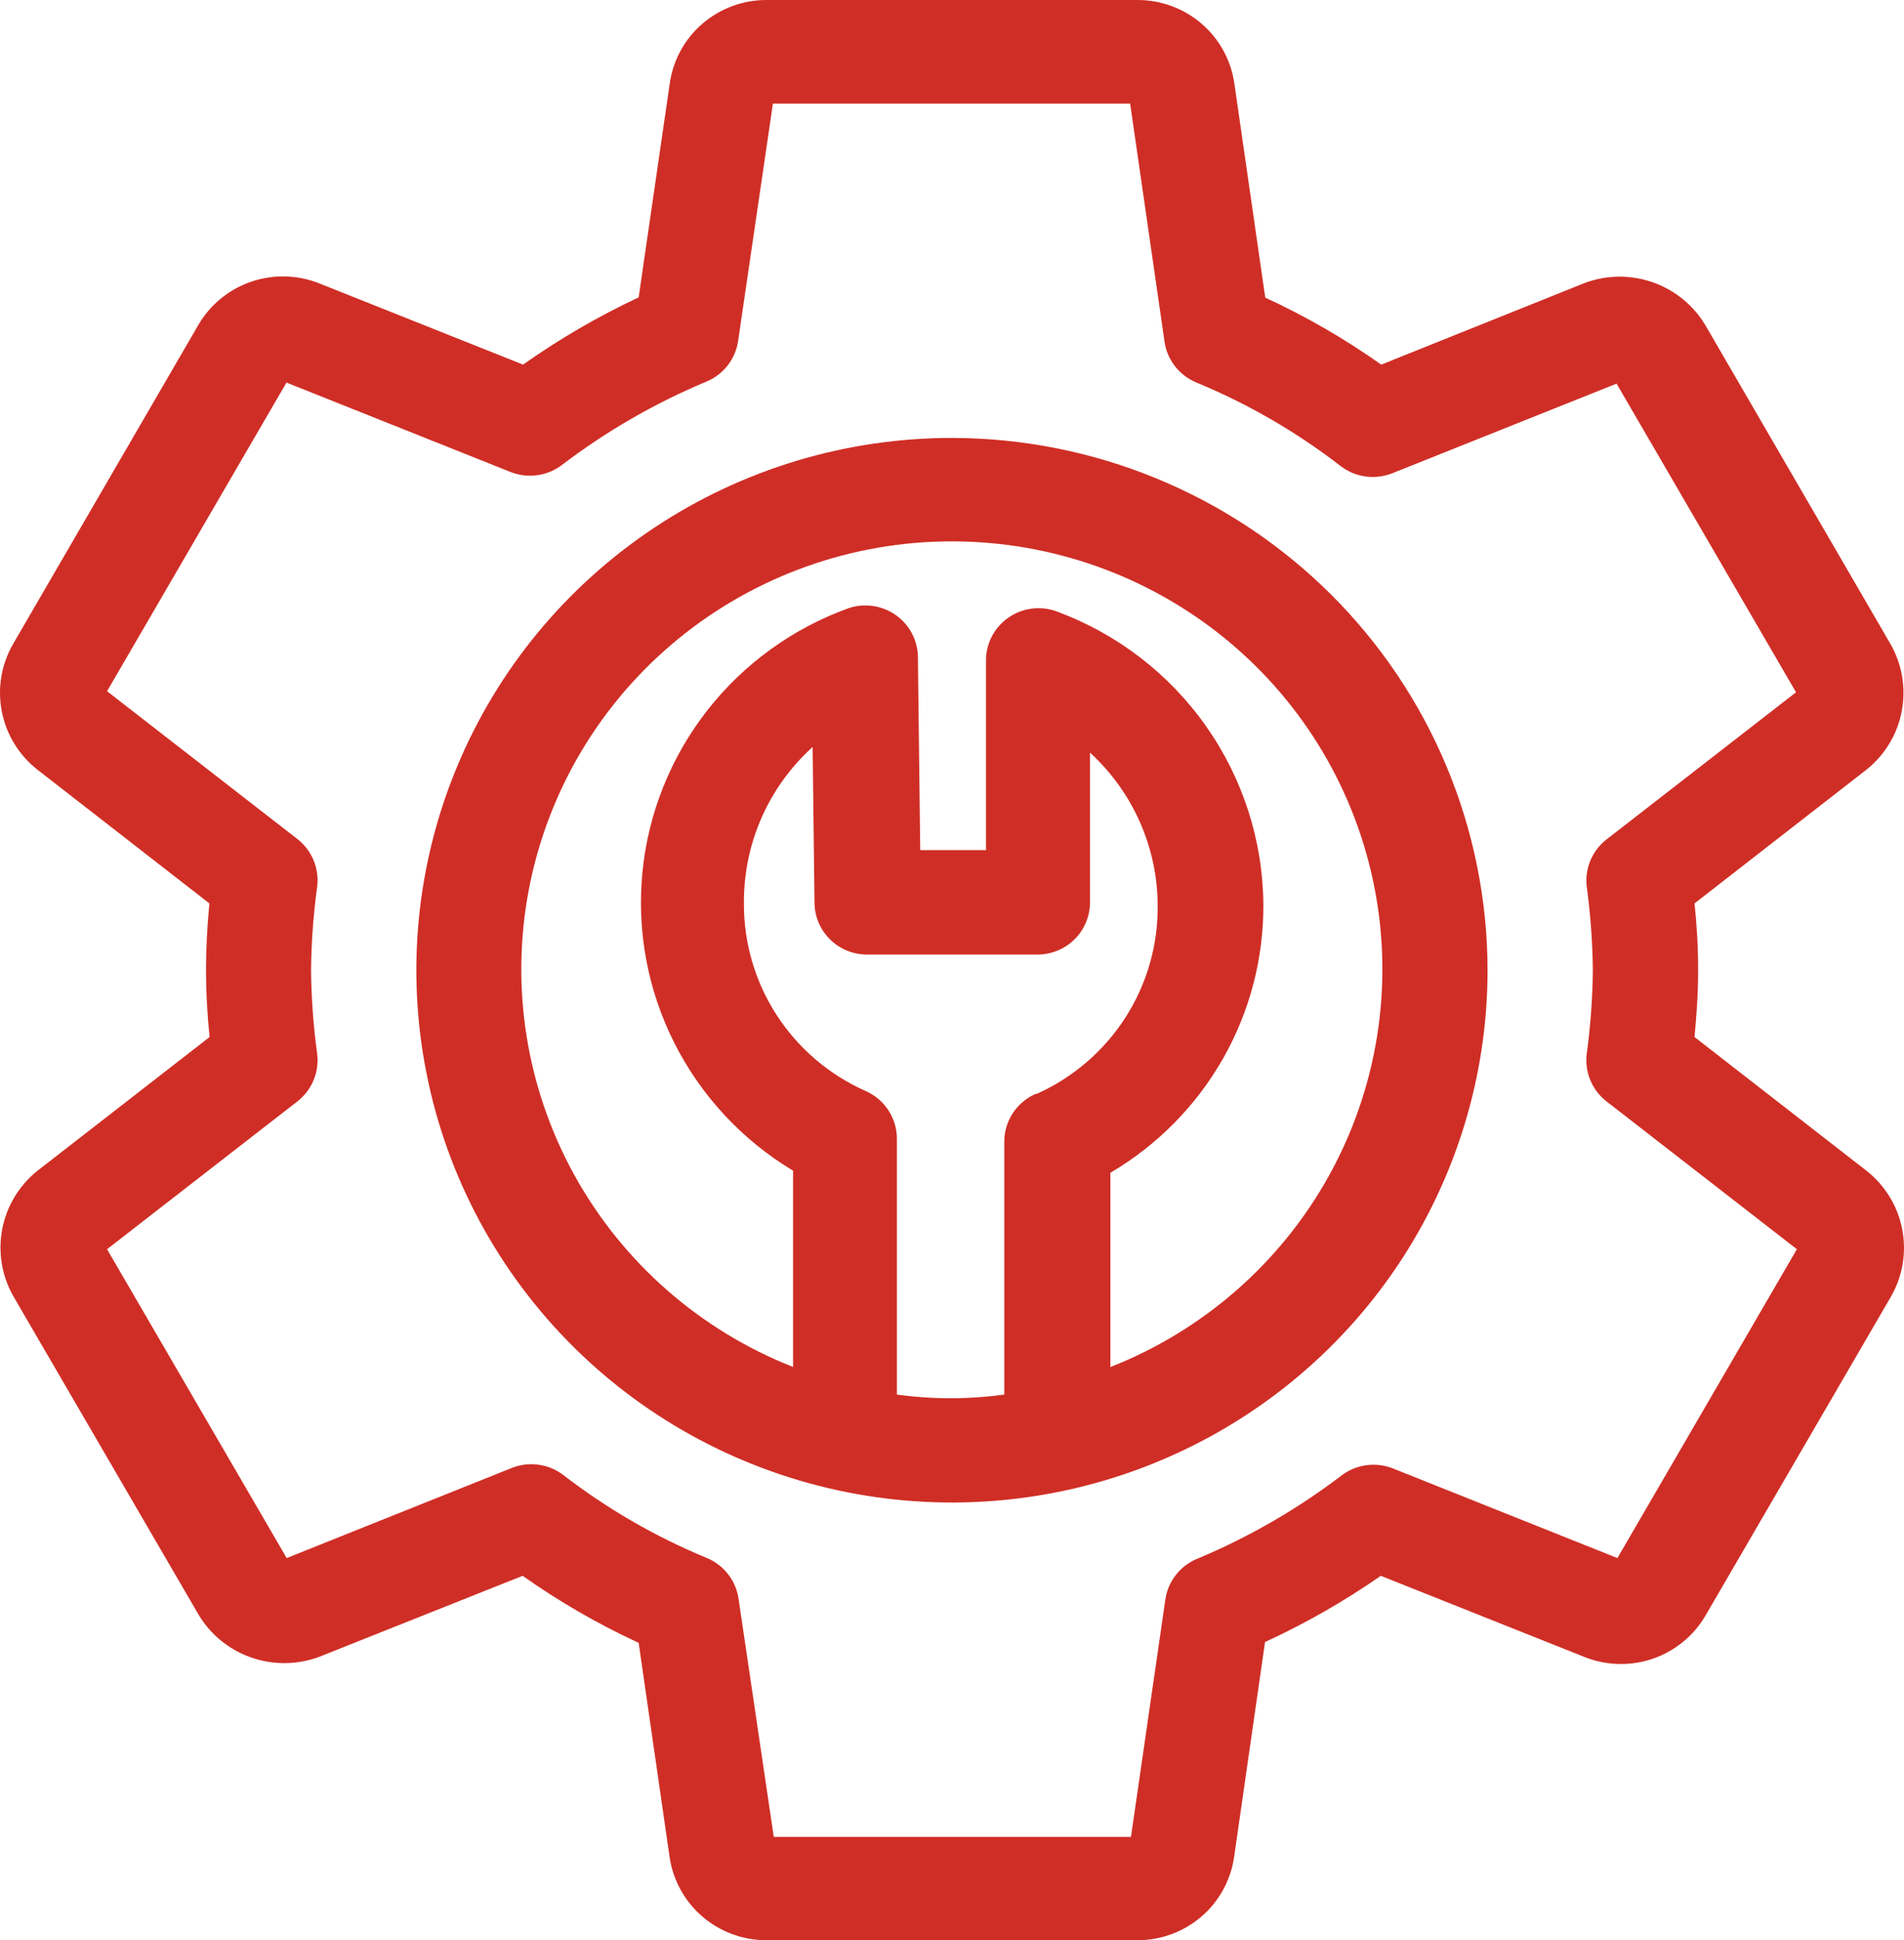 <?xml version="1.0" encoding="UTF-8"?> <svg xmlns="http://www.w3.org/2000/svg" width="54" height="55" viewBox="0 0 54 55" fill="none"><path d="M26.993 12.414C23.988 12.415 21.052 13.301 18.555 14.96C16.058 16.618 14.111 18.975 12.963 21.733C11.814 24.49 11.514 27.524 12.101 30.45C12.687 33.377 14.135 36.065 16.259 38.175C18.384 40.285 21.091 41.721 24.037 42.303C26.984 42.885 30.038 42.585 32.813 41.443C35.589 40.301 37.961 38.367 39.63 35.886C41.298 33.404 42.189 30.487 42.189 27.503C42.184 23.502 40.582 19.665 37.733 16.836C34.884 14.007 31.021 12.417 26.993 12.414ZM29.376 31.007C29.111 31.122 28.885 31.312 28.726 31.553C28.567 31.794 28.483 32.075 28.483 32.363V39.532C27.472 39.671 26.447 39.671 25.437 39.532V32.28C25.437 31.992 25.352 31.711 25.194 31.47C25.035 31.229 24.809 31.04 24.543 30.924C23.511 30.464 22.635 29.715 22.024 28.769C21.412 27.823 21.091 26.721 21.099 25.597C21.093 24.765 21.263 23.942 21.599 23.18C21.934 22.418 22.428 21.735 23.047 21.175L23.101 25.615C23.11 26.004 23.274 26.374 23.556 26.644C23.838 26.915 24.217 27.064 24.609 27.059H29.424C29.62 27.059 29.814 27.021 29.994 26.946C30.175 26.872 30.339 26.763 30.478 26.625C30.616 26.488 30.726 26.325 30.8 26.145C30.875 25.966 30.914 25.773 30.914 25.579V21.335C31.515 21.886 31.996 22.553 32.326 23.297C32.656 24.041 32.829 24.843 32.833 25.656C32.847 26.782 32.531 27.888 31.922 28.839C31.313 29.789 30.439 30.543 29.406 31.007H29.376ZM31.492 38.75V33.245C32.821 32.464 33.92 31.35 34.682 30.016C35.443 28.681 35.839 27.172 35.831 25.638C35.816 23.827 35.248 22.064 34.202 20.581C33.156 19.097 31.681 17.965 29.972 17.333C29.747 17.25 29.505 17.222 29.267 17.252C29.029 17.282 28.801 17.369 28.604 17.505C28.407 17.641 28.246 17.822 28.134 18.033C28.023 18.245 27.964 18.48 27.964 18.718V24.099H26.099L26.033 18.623C26.03 18.391 25.972 18.162 25.863 17.955C25.754 17.749 25.598 17.571 25.407 17.436C25.216 17.301 24.995 17.213 24.764 17.179C24.532 17.144 24.295 17.165 24.073 17.238C22.486 17.809 21.095 18.815 20.059 20.138C19.024 21.462 18.386 23.049 18.221 24.718C18.056 26.386 18.369 28.066 19.125 29.565C19.881 31.063 21.049 32.319 22.493 33.186V38.75C19.852 37.71 17.66 35.787 16.292 33.314C14.925 30.84 14.469 27.971 15.002 25.199C15.535 22.427 17.024 19.927 19.214 18.128C21.403 16.33 24.155 15.346 26.996 15.346C29.837 15.346 32.588 16.33 34.778 18.128C36.967 19.927 38.456 22.427 38.989 25.199C39.523 27.971 39.066 30.84 37.699 33.314C36.331 35.787 34.139 37.71 31.498 38.75H31.492Z" fill="#CF2E26"></path><path d="M52.934 33.186L48.059 29.397C48.113 28.805 48.161 28.213 48.161 27.503C48.161 26.793 48.119 26.171 48.059 25.609L52.94 21.814C53.459 21.398 53.812 20.813 53.936 20.162C54.06 19.512 53.948 18.838 53.62 18.262L48.393 9.264C48.06 8.681 47.528 8.236 46.892 8.009C46.257 7.782 45.561 7.788 44.931 8.027L39.174 10.336C38.138 9.604 37.037 8.968 35.884 8.436L35.008 2.368C34.914 1.707 34.582 1.103 34.074 0.668C33.565 0.232 32.914 -0.005 32.243 8.0908e-05H21.754C21.083 -0.005 20.434 0.233 19.926 0.668C19.418 1.104 19.087 1.708 18.995 2.368L18.113 8.43C16.966 8.967 15.869 9.605 14.835 10.336L9.055 8.033C8.435 7.787 7.746 7.771 7.116 7.988C6.485 8.206 5.955 8.642 5.622 9.217L0.384 18.233C0.043 18.812 -0.077 19.493 0.048 20.152C0.173 20.812 0.533 21.404 1.063 21.82L5.938 25.609C5.872 26.319 5.843 26.911 5.843 27.503C5.843 28.095 5.872 28.687 5.944 29.397L1.057 33.192C0.539 33.609 0.187 34.194 0.063 34.844C-0.061 35.494 0.05 36.167 0.378 36.744L5.604 45.724C5.937 46.307 6.47 46.752 7.105 46.979C7.74 47.206 8.436 47.2 9.067 46.961L14.823 44.67C15.859 45.402 16.96 46.038 18.113 46.57L18.989 52.632C19.083 53.292 19.415 53.897 19.924 54.332C20.432 54.768 21.083 55.005 21.754 55H32.243C32.914 55.005 33.563 54.767 34.071 54.332C34.579 53.896 34.91 53.292 35.002 52.632L35.878 46.547C37.026 46.019 38.125 45.391 39.162 44.67L44.943 46.973C45.562 47.219 46.251 47.235 46.882 47.018C47.512 46.8 48.042 46.364 48.375 45.789L53.637 36.744C53.966 36.165 54.076 35.488 53.947 34.836C53.819 34.183 53.459 33.598 52.934 33.186ZM45.872 44.167L39.508 41.627C39.27 41.533 39.012 41.501 38.758 41.534C38.505 41.567 38.264 41.664 38.059 41.817C36.8 42.777 35.422 43.573 33.959 44.185C33.715 44.284 33.502 44.446 33.342 44.654C33.182 44.862 33.08 45.109 33.047 45.369L32.076 52.07H21.945L20.95 45.345C20.917 45.085 20.815 44.839 20.655 44.631C20.495 44.423 20.282 44.261 20.038 44.161C18.575 43.556 17.2 42.76 15.95 41.793C15.74 41.64 15.494 41.545 15.236 41.516C14.978 41.486 14.716 41.525 14.478 41.627L8.131 44.167L3.036 35.412L8.435 31.221C8.638 31.063 8.796 30.856 8.894 30.619C8.992 30.383 9.027 30.125 8.995 29.871C8.888 29.086 8.83 28.295 8.822 27.503C8.83 26.711 8.888 25.92 8.995 25.135C9.027 24.881 8.992 24.623 8.894 24.387C8.796 24.15 8.638 23.943 8.435 23.785L3.036 19.594L8.125 10.845L14.478 13.379C14.715 13.473 14.973 13.505 15.227 13.472C15.48 13.439 15.721 13.342 15.926 13.189C17.185 12.229 18.563 11.433 20.026 10.821C20.27 10.722 20.483 10.56 20.643 10.352C20.803 10.144 20.905 9.897 20.938 9.637L21.921 2.936H32.052L33.024 9.661C33.056 9.921 33.158 10.167 33.319 10.375C33.479 10.583 33.691 10.745 33.935 10.845C35.398 11.45 36.773 12.246 38.024 13.213C38.229 13.37 38.472 13.472 38.73 13.507C38.987 13.542 39.249 13.51 39.49 13.414L45.848 10.875L50.938 19.624L45.538 23.815C45.344 23.973 45.194 24.176 45.1 24.407C45.006 24.637 44.973 24.888 45.002 25.135C45.109 25.92 45.167 26.711 45.175 27.503C45.167 28.295 45.109 29.086 45.002 29.871C44.97 30.125 45.005 30.383 45.103 30.619C45.201 30.856 45.359 31.063 45.562 31.221L50.962 35.412L45.872 44.167Z" fill="#CF2E26"></path></svg> 